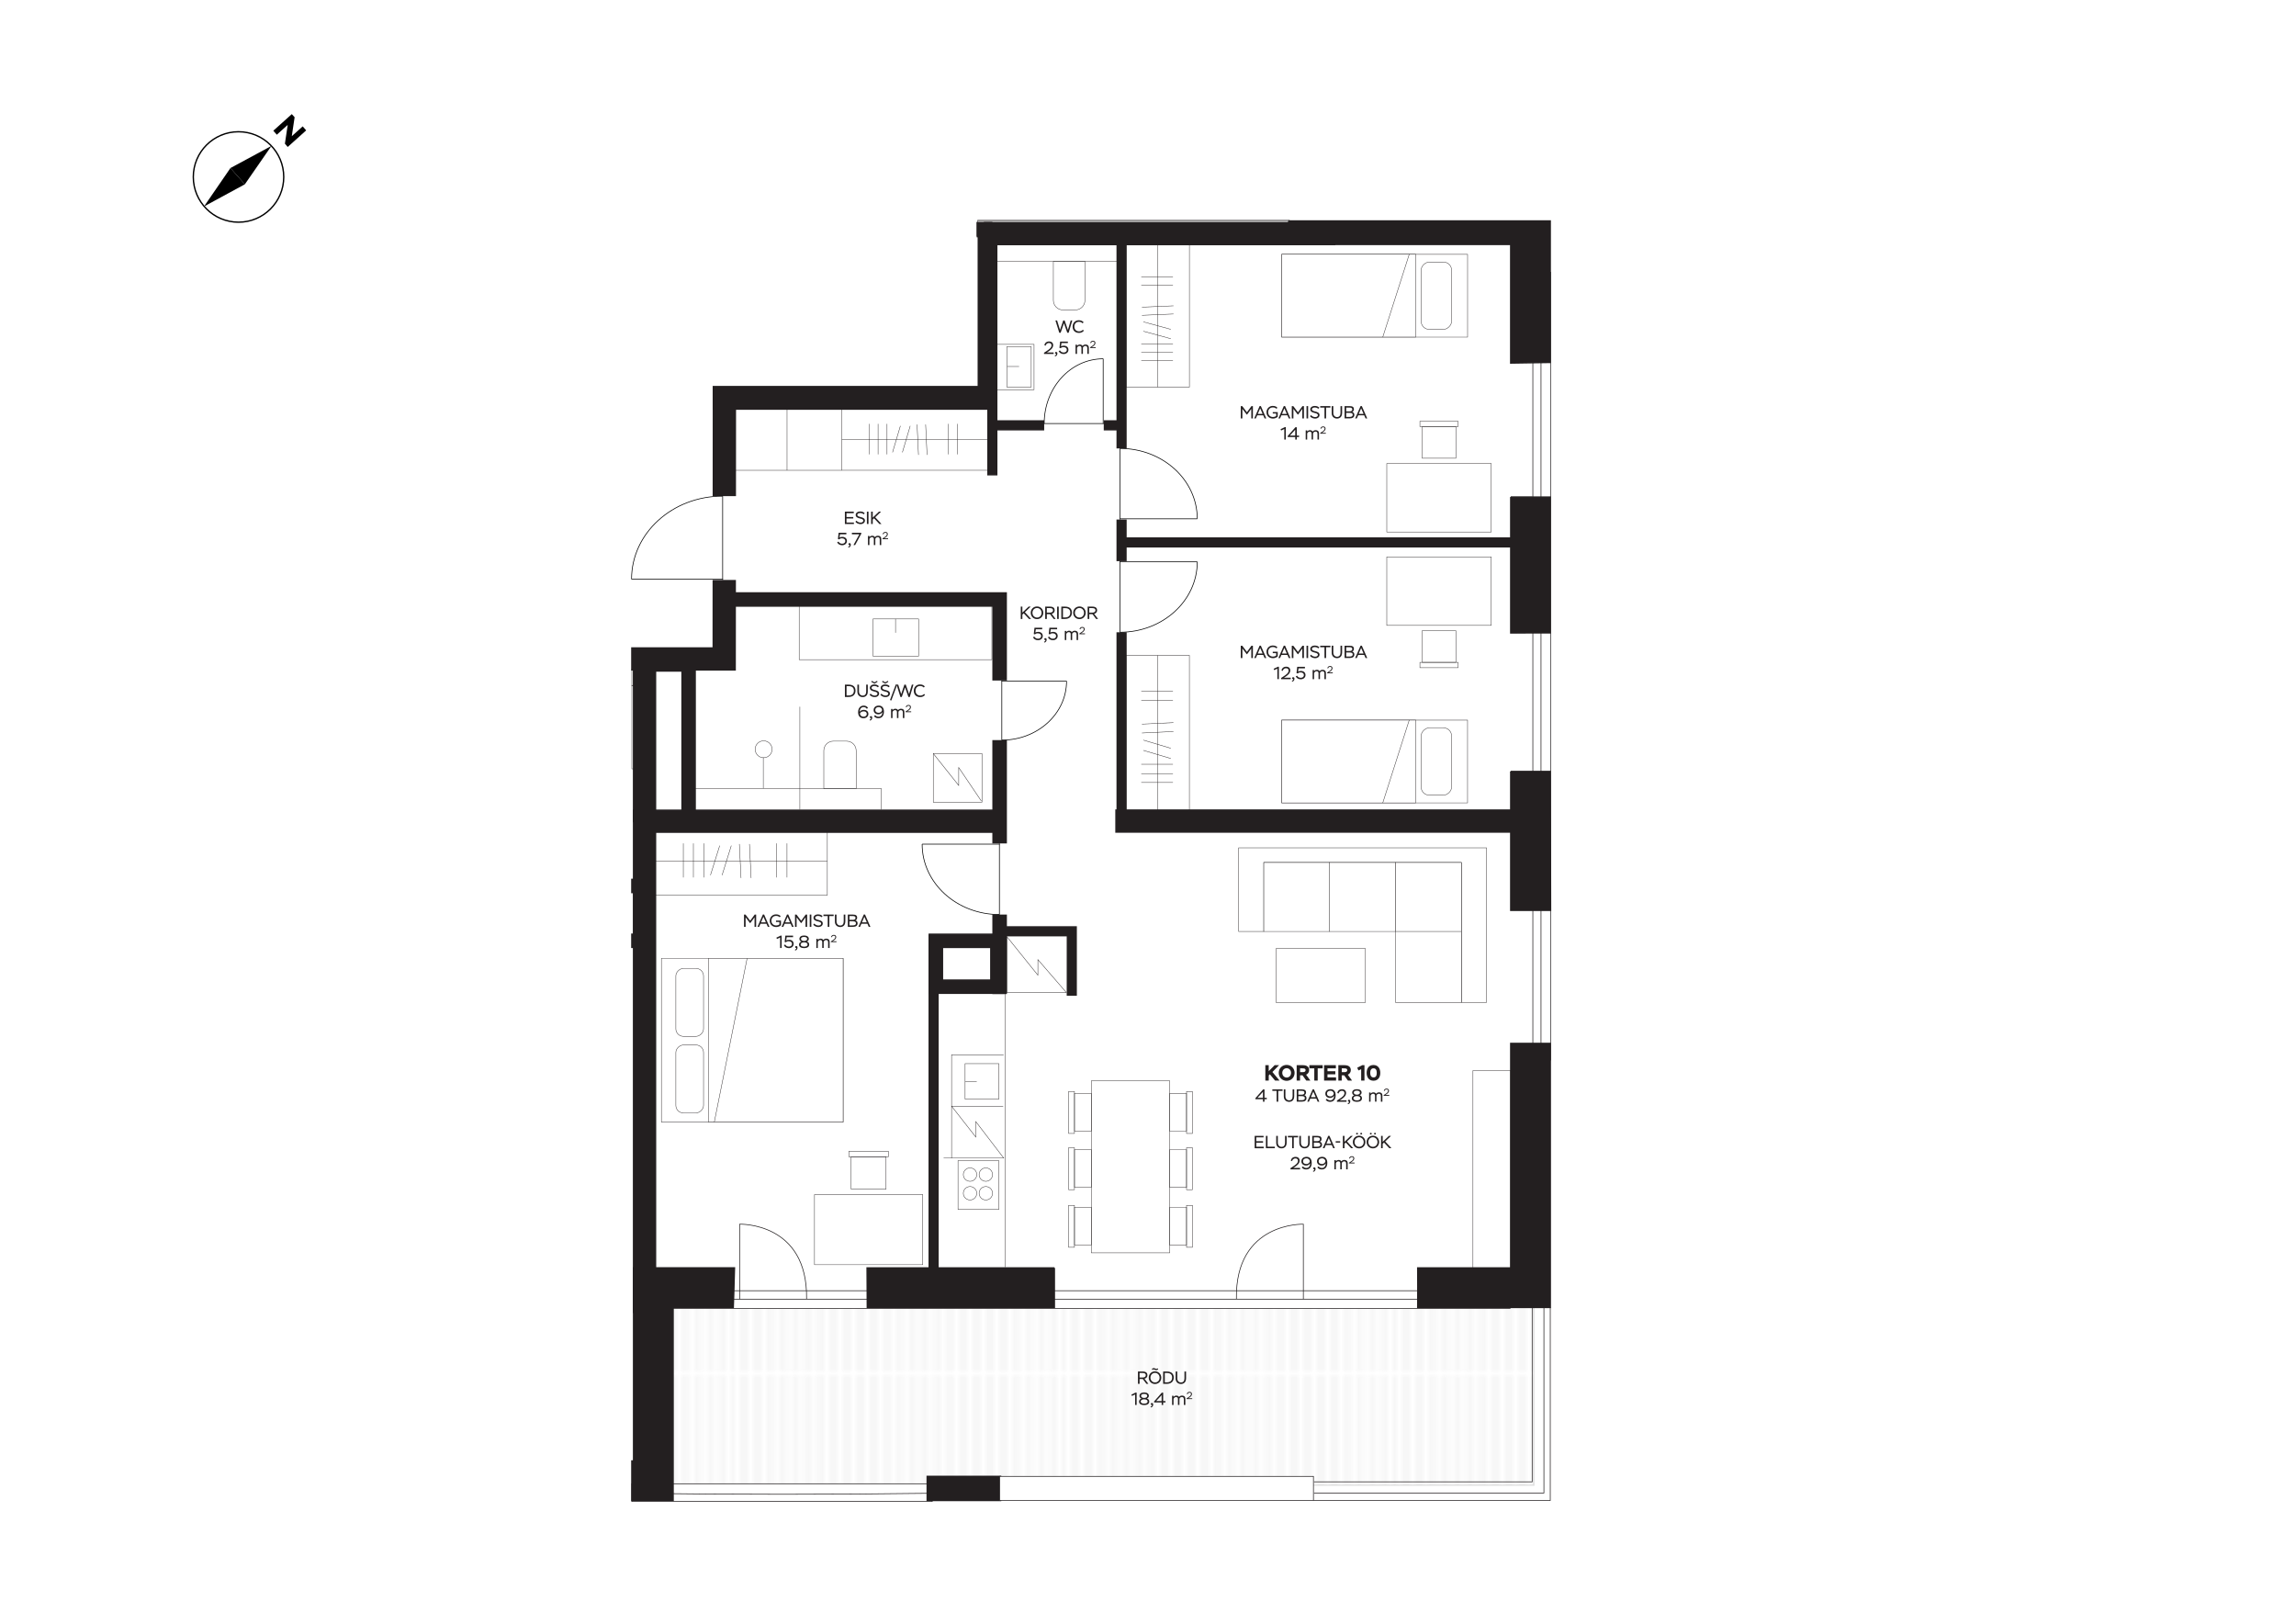 <?xml version="1.0" encoding="UTF-8"?>
<svg xmlns="http://www.w3.org/2000/svg" xmlns:xlink="http://www.w3.org/1999/xlink" viewBox="0 0 841.89 595.28">
  <defs>
    <pattern id="terrass" x="0" y="0" width="73.3" height="73.32" patternTransform="translate(-1188.42 3538.31) scale(1.64)" patternUnits="userSpaceOnUse" viewBox="0 0 73.3 73.32">
      <rect width="73.3" height="73.32" fill="none"></rect>
      <line x1=".76" y1="0" x2=".76" y2="73.32" fill="none" stroke="#404041" stroke-miterlimit="10" stroke-width=".25"></line>
      <line x1="2.28" y1="0" x2="2.28" y2="73.32" fill="none" stroke="#404041" stroke-miterlimit="10" stroke-width=".25"></line>
      <line x1="3.81" y1="0" x2="3.81" y2="73.32" fill="none" stroke="#404041" stroke-miterlimit="10" stroke-width=".25"></line>
      <line x1="5.34" y1="0" x2="5.34" y2="73.32" fill="none" stroke="#404041" stroke-miterlimit="10" stroke-width=".25"></line>
      <line x1="6.87" y1="0" x2="6.87" y2="73.32" fill="none" stroke="#404041" stroke-miterlimit="10" stroke-width=".25"></line>
      <line x1="8.39" y1="0" x2="8.39" y2="73.32" fill="none" stroke="#404041" stroke-miterlimit="10" stroke-width=".25"></line>
      <line x1="9.92" y1="0" x2="9.92" y2="73.32" fill="none" stroke="#404041" stroke-miterlimit="10" stroke-width=".25"></line>
      <line x1="11.45" y1="0" x2="11.45" y2="73.32" fill="none" stroke="#404041" stroke-miterlimit="10" stroke-width=".25"></line>
      <line x1="12.98" y1="0" x2="12.98" y2="73.32" fill="none" stroke="#404041" stroke-miterlimit="10" stroke-width=".25"></line>
      <line x1="14.5" y1="0" x2="14.5" y2="73.32" fill="none" stroke="#404041" stroke-miterlimit="10" stroke-width=".25"></line>
      <line x1="16.03" y1="0" x2="16.03" y2="73.32" fill="none" stroke="#404041" stroke-miterlimit="10" stroke-width=".25"></line>
      <line x1="17.56" y1="0" x2="17.56" y2="73.32" fill="none" stroke="#404041" stroke-miterlimit="10" stroke-width=".25"></line>
      <line x1="19.08" y1="0" x2="19.08" y2="73.32" fill="none" stroke="#404041" stroke-miterlimit="10" stroke-width=".25"></line>
      <line x1="20.61" y1="0" x2="20.61" y2="73.32" fill="none" stroke="#404041" stroke-miterlimit="10" stroke-width=".25"></line>
      <line x1="22.14" y1="0" x2="22.14" y2="73.32" fill="none" stroke="#404041" stroke-miterlimit="10" stroke-width=".25"></line>
      <line x1="23.67" y1="0" x2="23.67" y2="73.32" fill="none" stroke="#404041" stroke-miterlimit="10" stroke-width=".25"></line>
      <line x1="25.19" y1="0" x2="25.19" y2="73.32" fill="none" stroke="#404041" stroke-miterlimit="10" stroke-width=".25"></line>
      <line x1="26.72" y1="0" x2="26.72" y2="73.32" fill="none" stroke="#404041" stroke-miterlimit="10" stroke-width=".25"></line>
      <line x1="28.25" y1="0" x2="28.25" y2="73.32" fill="none" stroke="#404041" stroke-miterlimit="10" stroke-width=".25"></line>
      <line x1="29.78" y1="0" x2="29.78" y2="73.32" fill="none" stroke="#404041" stroke-miterlimit="10" stroke-width=".25"></line>
      <line x1="31.3" y1="0" x2="31.3" y2="73.32" fill="none" stroke="#404041" stroke-miterlimit="10" stroke-width=".25"></line>
      <line x1="32.83" y1="0" x2="32.83" y2="73.32" fill="none" stroke="#404041" stroke-miterlimit="10" stroke-width=".25"></line>
      <line x1="34.36" y1="0" x2="34.36" y2="73.32" fill="none" stroke="#404041" stroke-miterlimit="10" stroke-width=".25"></line>
      <line x1="35.89" y1="0" x2="35.89" y2="73.32" fill="none" stroke="#404041" stroke-miterlimit="10" stroke-width=".25"></line>
      <line x1="37.41" y1="0" x2="37.41" y2="73.32" fill="none" stroke="#404041" stroke-miterlimit="10" stroke-width=".25"></line>
      <line x1="38.94" y1="0" x2="38.94" y2="73.32" fill="none" stroke="#404041" stroke-miterlimit="10" stroke-width=".25"></line>
      <line x1="40.47" y1="0" x2="40.47" y2="73.32" fill="none" stroke="#404041" stroke-miterlimit="10" stroke-width=".25"></line>
      <line x1="42" y1="0" x2="42" y2="73.32" fill="none" stroke="#404041" stroke-miterlimit="10" stroke-width=".25"></line>
      <line x1="43.52" y1="0" x2="43.52" y2="73.32" fill="none" stroke="#404041" stroke-miterlimit="10" stroke-width=".25"></line>
      <line x1="45.05" y1="0" x2="45.05" y2="73.32" fill="none" stroke="#404041" stroke-miterlimit="10" stroke-width=".25"></line>
      <line x1="46.58" y1="0" x2="46.58" y2="73.32" fill="none" stroke="#404041" stroke-miterlimit="10" stroke-width=".25"></line>
      <line x1="48.11" y1="0" x2="48.11" y2="73.32" fill="none" stroke="#404041" stroke-miterlimit="10" stroke-width=".25"></line>
      <line x1="49.63" y1="0" x2="49.63" y2="73.32" fill="none" stroke="#404041" stroke-miterlimit="10" stroke-width=".25"></line>
      <line x1="51.16" y1="0" x2="51.16" y2="73.32" fill="none" stroke="#404041" stroke-miterlimit="10" stroke-width=".25"></line>
      <line x1="52.69" y1="0" x2="52.69" y2="73.32" fill="none" stroke="#404041" stroke-miterlimit="10" stroke-width=".25"></line>
      <line x1="54.22" y1="0" x2="54.22" y2="73.32" fill="none" stroke="#404041" stroke-miterlimit="10" stroke-width=".25"></line>
      <line x1="55.74" y1="0" x2="55.74" y2="73.32" fill="none" stroke="#404041" stroke-miterlimit="10" stroke-width=".25"></line>
      <line x1="57.27" y1="0" x2="57.27" y2="73.32" fill="none" stroke="#404041" stroke-miterlimit="10" stroke-width=".25"></line>
      <line x1="58.8" y1="0" x2="58.8" y2="73.32" fill="none" stroke="#404041" stroke-miterlimit="10" stroke-width=".25"></line>
      <line x1="60.32" y1="0" x2="60.32" y2="73.32" fill="none" stroke="#404041" stroke-miterlimit="10" stroke-width=".25"></line>
      <line x1="61.85" y1="0" x2="61.85" y2="73.32" fill="none" stroke="#404041" stroke-miterlimit="10" stroke-width=".25"></line>
      <line x1="63.38" y1="0" x2="63.38" y2="73.32" fill="none" stroke="#404041" stroke-miterlimit="10" stroke-width=".25"></line>
      <line x1="64.91" y1="0" x2="64.91" y2="73.32" fill="none" stroke="#404041" stroke-miterlimit="10" stroke-width=".25"></line>
      <line x1="66.43" y1="0" x2="66.43" y2="73.32" fill="none" stroke="#404041" stroke-miterlimit="10" stroke-width=".25"></line>
      <line x1="67.96" y1="0" x2="67.96" y2="73.32" fill="none" stroke="#404041" stroke-miterlimit="10" stroke-width=".25"></line>
      <line x1="69.49" y1="0" x2="69.49" y2="73.32" fill="none" stroke="#404041" stroke-miterlimit="10" stroke-width=".25"></line>
      <line x1="71.02" y1="0" x2="71.02" y2="73.32" fill="none" stroke="#404041" stroke-miterlimit="10" stroke-width=".25"></line>
      <line x1="72.54" y1="0" x2="72.54" y2="73.32" fill="none" stroke="#404041" stroke-miterlimit="10" stroke-width=".25"></line>
    </pattern>
  </defs>
  <g id="sisu">
    <circle cx="87.46" cy="64.88" r="16.58" fill="none" stroke="#000" stroke-miterlimit="10" stroke-width=".5"></circle>
    <polygon points="89.78 67.57 84.49 61.61 99.53 53.5 89.78 67.57"></polygon>
    <polygon points="89.78 67.57 84.49 61.61 74.82 75.68 89.78 67.57"></polygon>
    <path d="m104.47,52.66l1.03-6.87-4,3.6-1.28-1.47,6.77-6.08,1.04,1.14-1.04,6.95,4-3.6,1.28,1.47-6.77,6.08-1.04-1.22Z"></path>
  </g>
  <g id="paste">
    <line x1="358.38" y1="80.75" x2="472.89" y2="80.75" fill="none" stroke="#231f20" stroke-miterlimit="10" stroke-width=".15"></line>
    <rect x="358.38" y="81" width="114.51" height="2.2" fill="none" stroke="#231f20" stroke-miterlimit="10" stroke-width=".15"></rect>
    <rect x="398.29" y="104.08" width="52.42" height="23.26" transform="translate(308.79 540.21) rotate(-90)" fill="#fff" stroke="#231f20" stroke-miterlimit="10" stroke-width=".15"></rect>
    <line x1="424.5" y1="141.92" x2="424.5" y2="89.5" fill="none" stroke="#231f20" stroke-miterlimit="10" stroke-width=".15"></line>
    <line x1="418.48" y1="132.23" x2="430.09" y2="132.23" fill="none" stroke="#231f20" stroke-miterlimit="10" stroke-width=".15"></line>
    <line x1="418.48" y1="129.25" x2="430.09" y2="129.25" fill="none" stroke="#231f20" stroke-miterlimit="10" stroke-width=".15"></line>
    <line x1="418.48" y1="126.12" x2="430.09" y2="126.12" fill="none" stroke="#231f20" stroke-miterlimit="10" stroke-width=".15"></line>
    <line x1="418.48" y1="104.6" x2="430.09" y2="104.6" fill="none" stroke="#231f20" stroke-miterlimit="10" stroke-width=".15"></line>
    <line x1="418.48" y1="101.47" x2="430.09" y2="101.47" fill="none" stroke="#231f20" stroke-miterlimit="10" stroke-width=".15"></line>
    <line x1="419.25" y1="121.44" x2="429.31" y2="124.18" fill="none" stroke="#231f20" stroke-miterlimit="10" stroke-width=".15"></line>
    <line x1="419.25" y1="118" x2="429.31" y2="120.74" fill="none" stroke="#231f20" stroke-miterlimit="10" stroke-width=".15"></line>
    <line x1="418.72" y1="115.6" x2="430.28" y2="115.11" fill="none" stroke="#231f20" stroke-miterlimit="10" stroke-width=".15"></line>
    <line x1="418.72" y1="112.61" x2="430.28" y2="112.12" fill="none" stroke="#231f20" stroke-miterlimit="10" stroke-width=".15"></line>
    <rect x="395.92" y="257.21" width="57.16" height="23.26" transform="translate(155.65 693.34) rotate(-90)" fill="#fff" stroke="#231f20" stroke-miterlimit="10" stroke-width=".15"></rect>
    <line x1="424.5" y1="297.43" x2="424.5" y2="240.26" fill="none" stroke="#231f20" stroke-miterlimit="10" stroke-width=".15"></line>
    <line x1="418.48" y1="286.87" x2="430.09" y2="286.87" fill="none" stroke="#231f20" stroke-miterlimit="10" stroke-width=".15"></line>
    <line x1="418.48" y1="283.61" x2="430.09" y2="283.61" fill="none" stroke="#231f20" stroke-miterlimit="10" stroke-width=".15"></line>
    <line x1="418.48" y1="280.19" x2="430.09" y2="280.19" fill="none" stroke="#231f20" stroke-miterlimit="10" stroke-width=".15"></line>
    <line x1="418.48" y1="256.74" x2="430.09" y2="256.74" fill="none" stroke="#231f20" stroke-miterlimit="10" stroke-width=".15"></line>
    <line x1="418.48" y1="253.32" x2="430.09" y2="253.32" fill="none" stroke="#231f20" stroke-miterlimit="10" stroke-width=".15"></line>
    <line x1="419.25" y1="275.1" x2="429.31" y2="278.08" fill="none" stroke="#231f20" stroke-miterlimit="10" stroke-width=".15"></line>
    <line x1="419.25" y1="271.34" x2="429.31" y2="274.33" fill="none" stroke="#231f20" stroke-miterlimit="10" stroke-width=".15"></line>
    <line x1="418.72" y1="268.73" x2="430.28" y2="268.19" fill="none" stroke="#231f20" stroke-miterlimit="10" stroke-width=".15"></line>
    <line x1="418.72" y1="265.46" x2="430.28" y2="264.93" fill="none" stroke="#231f20" stroke-miterlimit="10" stroke-width=".15"></line>
    <rect x="238.6" y="303.14" width="64.77" height="25.05" fill="#fff" stroke="#231f20" stroke-miterlimit="10" stroke-width=".15"></rect>
    <line x1="238.6" y1="315.67" x2="303.36" y2="315.67" fill="none" stroke="#231f20" stroke-miterlimit="10" stroke-width=".15"></line>
    <line x1="250.56" y1="309.19" x2="250.56" y2="321.69" fill="none" stroke="#231f20" stroke-miterlimit="10" stroke-width=".15"></line>
    <line x1="254.25" y1="309.19" x2="254.25" y2="321.69" fill="none" stroke="#231f20" stroke-miterlimit="10" stroke-width=".15"></line>
    <line x1="258.12" y1="309.19" x2="258.12" y2="321.69" fill="none" stroke="#231f20" stroke-miterlimit="10" stroke-width=".15"></line>
    <line x1="284.7" y1="309.19" x2="284.7" y2="321.69" fill="none" stroke="#231f20" stroke-miterlimit="10" stroke-width=".15"></line>
    <line x1="288.57" y1="309.19" x2="288.57" y2="321.69" fill="none" stroke="#231f20" stroke-miterlimit="10" stroke-width=".15"></line>
    <line x1="263.9" y1="310.02" x2="260.51" y2="320.85" fill="none" stroke="#231f20" stroke-miterlimit="10" stroke-width=".15"></line>
    <line x1="268.15" y1="310.02" x2="264.77" y2="320.85" fill="none" stroke="#231f20" stroke-miterlimit="10" stroke-width=".15"></line>
    <line x1="271.11" y1="309.44" x2="271.72" y2="321.89" fill="none" stroke="#231f20" stroke-miterlimit="10" stroke-width=".15"></line>
    <line x1="274.81" y1="309.44" x2="275.42" y2="321.89" fill="none" stroke="#231f20" stroke-miterlimit="10" stroke-width=".15"></line>
    <rect x="308.7" y="149.97" width="54.93" height="22.44" fill="#fff" stroke="#231f20" stroke-miterlimit="10" stroke-width=".15"></rect>
    <line x1="308.7" y1="161.2" x2="363.62" y2="161.2" fill="none" stroke="#231f20" stroke-miterlimit="10" stroke-width=".15"></line>
    <line x1="318.84" y1="155.39" x2="318.84" y2="166.59" fill="none" stroke="#231f20" stroke-miterlimit="10" stroke-width=".15"></line>
    <line x1="321.97" y1="155.39" x2="321.97" y2="166.59" fill="none" stroke="#231f20" stroke-miterlimit="10" stroke-width=".15"></line>
    <line x1="325.25" y1="155.39" x2="325.25" y2="166.59" fill="none" stroke="#231f20" stroke-miterlimit="10" stroke-width=".15"></line>
    <line x1="347.8" y1="155.39" x2="347.8" y2="166.59" fill="none" stroke="#231f20" stroke-miterlimit="10" stroke-width=".15"></line>
    <line x1="351.08" y1="155.39" x2="351.08" y2="166.59" fill="none" stroke="#231f20" stroke-miterlimit="10" stroke-width=".15"></line>
    <line x1="330.15" y1="156.14" x2="327.28" y2="165.84" fill="none" stroke="#231f20" stroke-miterlimit="10" stroke-width=".15"></line>
    <line x1="333.76" y1="156.14" x2="330.89" y2="165.84" fill="none" stroke="#231f20" stroke-miterlimit="10" stroke-width=".15"></line>
    <line x1="336.27" y1="155.62" x2="336.79" y2="166.77" fill="none" stroke="#231f20" stroke-miterlimit="10" stroke-width=".15"></line>
    <line x1="339.41" y1="155.62" x2="339.93" y2="166.77" fill="none" stroke="#231f20" stroke-miterlimit="10" stroke-width=".15"></line>
    <rect x="245.52" y="476.29" width="316.91" height="68.2" fill="url(#terrass)" opacity=".15" stroke="#404041" stroke-miterlimit="10" stroke-width=".5"></rect>
    <rect x="246.82" y="473.2" width="306.89" height="6.49" fill="#fff" stroke="#231f20" stroke-miterlimit="10" stroke-width=".25"></rect>
    <line x1="552.87" y1="476.29" x2="247.1" y2="476.29" fill="#fff" stroke="#231f20" stroke-miterlimit="10" stroke-width=".25"></line>
    <rect x="231.68" y="543.97" width="110.15" height="6.49" fill="#fff" stroke="#231f20" stroke-miterlimit="10" stroke-width=".25"></rect>
    <path d="m340.51,547.47c-36.2.48-70.58.48-107.3,0" fill="#fff" stroke="#231f20" stroke-miterlimit="10" stroke-width=".25"></path>
    <rect x="420.9" y="240.96" width="288.82" height="6.49" transform="translate(809.51 -321.1) rotate(90)" fill="#fff" stroke="#231f20" stroke-miterlimit="10" stroke-width=".25"></rect>
    <line x1="565.05" y1="387.82" x2="565.05" y2="100.06" fill="#fff" stroke="#231f20" stroke-miterlimit="10" stroke-width=".25"></line>
    <path d="m232.32,464.83v70.77h-.64v14.5h15.14v-70.77h22.05c.08-2.34.17-4.22.17-4.69,0-.73.18-5.52.28-9.82h-37Z" fill="#231f20" stroke="#231f20" stroke-miterlimit="10" stroke-width=".5"></path>
    <path d="m553.95,382.54v82.3h-34.1c.04,3.83.03,9.32,0,14.5h48.61s0-96.8,0-96.8h-14.5Z" fill="#231f20" stroke="#231f20" stroke-miterlimit="10" stroke-width=".5"></path>
    <path d="m386.62,464.83h-68.68c.04,3.89.08,9.37.08,14.5h68.59v-14.5Z" fill="#231f20" stroke="#231f20" stroke-miterlimit="10" stroke-width=".5"></path>
    <path d="m472.51,81v8.61h81.43v43.49c4.22-.07,9.64-.17,14.5-.23v-51.87h-95.94Z" fill="#231f20" stroke="#231f20" stroke-miterlimit="10" stroke-width=".5"></path>
    <path d="m553.95,182.2v49.84c4.43-.03,9.84-.04,14.5-.02v-49.78c-4.42.01-9.83,0-14.5-.04Z" fill="#231f20" stroke="#231f20" stroke-miterlimit="10" stroke-width=".5"></path>
    <path d="m553.95,282.83v50.92h14.61l-.11-50.91c-4.78.02-10.2.02-14.5,0Z" fill="#231f20" stroke="#231f20" stroke-miterlimit="10" stroke-width=".5"></path>
    <polygon points="231.68 322.39 231.68 327.23 232.44 327.23 232.44 342.49 231.68 342.49 231.68 347.33 237.27 347.33 237.27 322.39 231.68 322.39" fill="#231f20" stroke="#231f20" stroke-miterlimit="10" stroke-width=".5"></polygon>
    <path d="m368.14,364.15h-27.4v-21.65h27.4v21.65Zm-22.56-4.83h17.73v-11.98h-17.73v11.98Z" fill="#231f20" stroke="#231f20" stroke-miterlimit="10" stroke-width=".5"></path>
    <path d="m358.38,81.93v4.83h.41v57.59h-9.52v-1.5c-1.28.02-2.96.03-4.84.04v6.29h19.19v-67.25h-5.24Z" fill="#231f20" stroke="#231f20" stroke-miterlimit="10" stroke-width=".5"></path>
    <path d="m254.91,304.25h-21.65v-63.09h21.65s0,63.09,0,63.09Zm-16.82-4.83h11.99s0-53.42,0-53.42h-11.99s0,53.42,0,53.42Z" fill="#231f20" stroke="#231f20" stroke-miterlimit="10" stroke-width=".5"></path>
    <path d="m358.38,81.59v4.83h.41v55.31h-92.39c-1.64-.04-3.29.04-4.83,0v8.26h102.06v-68.41h-5.24Z" fill="#231f20" stroke="#231f20" stroke-miterlimit="10" stroke-width=".5"></path>
    <polygon points="261.59 142.86 261.52 237.55 231.68 237.55 231.68 245.61 269.57 245.61 269.65 142.87 261.59 142.86" fill="#231f20" stroke="#231f20" stroke-miterlimit="10" stroke-width=".5"></polygon>
    <rect x="361" y="81.61" width="128.4" height="8.06" fill="#231f20" stroke="#231f20" stroke-miterlimit="10" stroke-width=".5"></rect>
    <polygon points="240.37 481.16 232.31 481.16 232.31 297.04 367.77 297.04 367.77 305.1 240.37 305.1 240.37 481.16" fill="#231f20" stroke="#231f20" stroke-miterlimit="10" stroke-width=".5"></polygon>
    <rect x="409.2" y="296.99" width="147.69" height="8.06" fill="#231f20" stroke="#231f20" stroke-miterlimit="10" stroke-width=".5"></rect>
    <rect x="232.31" y="241.45" width="8.06" height="59.77" fill="#231f20" stroke="#231f20" stroke-miterlimit="10" stroke-width=".5"></rect>
    <polygon points="368.96 364.19 364.12 364.19 364.12 222.2 263.57 222.2 263.57 217.37 368.96 217.37 368.96 364.19" fill="#231f20" stroke="#231f20" stroke-miterlimit="10" stroke-width=".5"></polygon>
    <rect x="362.26" y="85.64" width="3.22" height="88.41" fill="#231f20" stroke="#231f20" stroke-miterlimit="10" stroke-width=".5"></rect>
    <polygon points="412.87 304.71 409.64 304.71 409.64 157.55 364.08 157.55 364.08 154.32 409.64 154.32 409.64 86.25 412.87 86.25 412.87 304.71" fill="#231f20" stroke="#231f20" stroke-miterlimit="10" stroke-width=".5"></polygon>
    <rect x="411.26" y="197.25" width="148.51" height="3.22" fill="#231f20" stroke="#231f20" stroke-miterlimit="10" stroke-width=".5"></rect>
    <rect x="340.72" y="342.86" width="3.22" height="125.74" fill="#231f20" stroke="#231f20" stroke-miterlimit="10" stroke-width=".5"></rect>
    <polygon points="394.61 364.81 391.39 364.81 391.39 343.04 366.95 343.04 366.95 339.81 394.61 339.81 394.61 364.81" fill="#231f20" stroke="#231f20" stroke-miterlimit="10" stroke-width=".5"></polygon>
    <rect x="339.98" y="541.26" width="26.92" height="8.84" fill="#231f20" stroke="#231f20" stroke-miterlimit="10" stroke-width=".5"></rect>
    <rect x="366.54" y="541.26" width="115.07" height="8.84" fill="#fff" stroke="#231f20" stroke-miterlimit="10" stroke-width=".25"></rect>
    <polyline points="481.82 543.26 561.81 543.26 561.81 479.34" fill="none" stroke="#231f20" stroke-miterlimit="10" stroke-width=".25"></polyline>
    <polyline points="568.45 479.34 568.45 550.1 481.61 550.1" fill="none" stroke="#231f20" stroke-miterlimit="10" stroke-width=".25"></polyline>
    <polyline points="481.82 547.36 566.12 547.36 566.12 479.34" fill="none" stroke="#231f20" stroke-miterlimit="10" stroke-width=".25"></polyline>
    <path d="m271.2,476.29v-27.48s25.03-.85,24.55,27.39" fill="none" stroke="#231f20" stroke-miterlimit="10" stroke-width=".25"></path>
    <path d="m477.91,476.29v-27.48s-25.03-.85-24.55,27.39" fill="none" stroke="#231f20" stroke-miterlimit="10" stroke-width=".25"></path>
    <rect x="242.52" y="181.89" width="43.67" height="30.73" transform="translate(528.71 394.51) rotate(180)" fill="#fff"></rect>
    <line x1="264.98" y1="212.62" x2="264.98" y2="181.89" fill="none" stroke="#000" stroke-miterlimit="10" stroke-width=".25"></line>
    <line x1="231.58" y1="212.32" x2="265.09" y2="212.32" fill="none" stroke="#000" stroke-miterlimit="10" stroke-width=".25"></line>
    <path d="m231.58,212.32c0-16.82,14.94-30.43,33.41-30.43" fill="none" stroke="#000" stroke-miterlimit="10" stroke-width=".25"></path>
    <rect x="392.69" y="205.73" width="37.04" height="26.07" fill="#fff"></rect>
    <line x1="410.68" y1="205.73" x2="410.68" y2="231.8" fill="none" stroke="#000" stroke-miterlimit="10" stroke-width=".25"></line>
    <line x1="439.01" y1="205.98" x2="410.6" y2="205.98" fill="none" stroke="#000" stroke-miterlimit="10" stroke-width=".25"></line>
    <path d="m439.01,205.98c0,14.27-12.68,25.81-28.34,25.81" fill="none" stroke="#000" stroke-miterlimit="10" stroke-width=".25"></path>
    <rect x="392.69" y="164.4" width="37.04" height="26.07" fill="#fff"></rect>
    <line x1="410.68" y1="190.46" x2="410.68" y2="164.4" fill="none" stroke="#000" stroke-miterlimit="10" stroke-width=".25"></line>
    <line x1="439.01" y1="190.21" x2="410.6" y2="190.21" fill="none" stroke="#000" stroke-miterlimit="10" stroke-width=".25"></line>
    <path d="m439.01,190.21c0-14.27-12.68-25.81-28.34-25.81" fill="none" stroke="#000" stroke-miterlimit="10" stroke-width=".25"></path>
    <rect x="347.41" y="309.23" width="37.04" height="26.07" transform="translate(731.86 644.52) rotate(-180)" fill="#fff"></rect>
    <line x1="366.46" y1="309.23" x2="366.46" y2="335.29" fill="none" stroke="#000" stroke-miterlimit="10" stroke-width=".25"></line>
    <line x1="338.13" y1="309.48" x2="366.55" y2="309.48" fill="none" stroke="#000" stroke-miterlimit="10" stroke-width=".25"></line>
    <path d="m338.13,309.48c0,14.27,12.68,25.81,28.34,25.81" fill="none" stroke="#000" stroke-miterlimit="10" stroke-width=".25"></path>
    <rect x="378.28" y="143.91" width="31.04" height="21.84" transform="translate(238.97 548.63) rotate(-90)" fill="#fff"></rect>
    <line x1="404.72" y1="155.28" x2="382.88" y2="155.28" fill="none" stroke="#000" stroke-miterlimit="10" stroke-width=".25"></line>
    <line x1="404.51" y1="131.54" x2="404.51" y2="155.35" fill="none" stroke="#000" stroke-miterlimit="10" stroke-width=".25"></line>
    <path d="m404.51,131.54c-11.96,0-21.63,10.62-21.63,23.75" fill="none" stroke="#000" stroke-miterlimit="10" stroke-width=".25"></path>
    <rect x="352.27" y="249.49" width="31.04" height="21.84" fill="#fff"></rect>
    <line x1="367.34" y1="249.49" x2="367.34" y2="271.33" fill="none" stroke="#000" stroke-miterlimit="10" stroke-width=".25"></line>
    <line x1="391.08" y1="249.71" x2="367.27" y2="249.71" fill="none" stroke="#000" stroke-miterlimit="10" stroke-width=".25"></line>
    <path d="m391.08,249.71c0,11.96-10.62,21.63-23.75,21.63" fill="none" stroke="#000" stroke-miterlimit="10" stroke-width=".25"></path>
    <rect x="488.88" y="74.34" width="30.35" height="68.14" transform="translate(612.47 -395.64) rotate(90)" fill="none" stroke="#231f20" stroke-miterlimit="10" stroke-width=".15"></rect>
    <rect x="479.37" y="83.85" width="30.35" height="49.12" transform="translate(602.96 -386.14) rotate(90)" fill="#fff" stroke="#231f20" stroke-miterlimit="10" stroke-width=".15"></rect>
    <line x1="516.73" y1="93.24" x2="507.03" y2="123.59" fill="none" stroke="#231f20" stroke-miterlimit="10" stroke-width=".15"></line>
    <rect x="514.33" y="102.82" width="24.71" height="11.19" rx="3.04" ry="3.04" transform="translate(635.1 -418.27) rotate(90)" fill="none" stroke="#231f20" stroke-miterlimit="10" stroke-width=".15"></rect>
    <rect x="488.88" y="245.11" width="30.35" height="68.14" transform="translate(783.23 -224.88) rotate(90)" fill="none" stroke="#231f20" stroke-miterlimit="10" stroke-width=".15"></rect>
    <rect x="479.37" y="254.61" width="30.35" height="49.12" transform="translate(773.72 -215.37) rotate(90)" fill="#fff" stroke="#231f20" stroke-miterlimit="10" stroke-width=".15"></rect>
    <line x1="516.73" y1="264" x2="507.03" y2="294.35" fill="none" stroke="#231f20" stroke-miterlimit="10" stroke-width=".15"></line>
    <rect x="514.33" y="273.58" width="24.71" height="11.19" rx="3.04" ry="3.04" transform="translate(805.86 -247.51) rotate(90)" fill="none" stroke="#231f20" stroke-miterlimit="10" stroke-width=".15"></rect>
    <rect x="245.83" y="348.05" width="60.02" height="66.63" transform="translate(-105.53 657.2) rotate(-90)" fill="none" stroke="#231f20" stroke-miterlimit="10" stroke-width=".15"></rect>
    <rect x="254.45" y="356.67" width="60.02" height="49.39" transform="translate(-96.91 665.82) rotate(-90)" fill="#fff" stroke="#231f20" stroke-miterlimit="10" stroke-width=".15"></rect>
    <line x1="261.92" y1="411.37" x2="273.95" y2="351.35" fill="none" stroke="#231f20" stroke-miterlimit="10" stroke-width=".15"></line>
    <rect x="240.45" y="390.5" width="24.89" height="10.15" rx="2.74" ry="2.74" transform="translate(-142.68 648.46) rotate(-90)" fill="none" stroke="#231f20" stroke-miterlimit="10" stroke-width=".15"></rect>
    <rect x="240.45" y="362.42" width="24.89" height="10.15" rx="2.74" ry="2.74" transform="translate(-114.6 620.39) rotate(-90)" fill="none" stroke="#231f20" stroke-miterlimit="10" stroke-width=".15"></rect>
    <polygon points="545.08 310.83 545.08 311.02 545.08 316.2 545.08 367.49 535.85 367.49 535.85 316.2 463.4 316.2 463.4 341.49 454.18 341.49 454.18 316.2 454.18 311.02 454.18 310.83 545.08 310.83" fill="#fff" stroke="#231f20" stroke-miterlimit="10" stroke-width=".15"></polygon>
    <rect x="511.7" y="316.2" width="24.15" height="51.29" transform="translate(1047.55 683.7) rotate(-180)" fill="#fff" stroke="#231f20" stroke-miterlimit="10" stroke-width=".15"></rect>
    <rect x="487.55" y="316.2" width="24.15" height="25.28" transform="translate(999.25 657.69) rotate(-180)" fill="#fff" stroke="#231f20" stroke-miterlimit="10" stroke-width=".15"></rect>
    <rect x="463.4" y="316.2" width="24.15" height="25.28" transform="translate(950.95 657.69) rotate(-180)" fill="#fff" stroke="#231f20" stroke-miterlimit="10" stroke-width=".15"></rect>
    <line x1="511.7" y1="341.49" x2="535.82" y2="341.49" fill="#fff" stroke="#231f20" stroke-miterlimit="10" stroke-width=".15"></line>
    <rect x="467.87" y="347.78" width="32.82" height="19.71" fill="#fff" stroke="#231f20" stroke-miterlimit="10" stroke-width=".15"></rect>
    <line x1="308.7" y1="172.42" x2="269.11" y2="172.42" fill="none" stroke="#231f20" stroke-miterlimit="10" stroke-width=".15"></line>
    <line x1="288.59" y1="172.42" x2="288.59" y2="149.64" fill="none" stroke="#231f20" stroke-miterlimit="10" stroke-width=".15"></line>
    <rect x="231.68" y="245.22" width=".63" height="6.15" fill="none" stroke="#231f20" stroke-miterlimit="10" stroke-width=".15"></rect>
    <rect x="231.68" y="251.27" width=".77" height="30.61" fill="none" stroke="#231f20" stroke-miterlimit="10" stroke-width=".15"></rect>
    <line x1="365.48" y1="95.89" x2="409.64" y2="95.89" fill="none" stroke="#231f20" stroke-miterlimit="10" stroke-width=".15"></line>
    <path d="m386.23,95.79h11.59v14.31c0,1.95-1.58,3.53-3.53,3.53h-4.52c-1.95,0-3.53-1.58-3.53-3.53v-14.31h0Z" fill="none" stroke="#231f20" stroke-miterlimit="10" stroke-width=".15"></path>
    <rect x="365.31" y="126.25" width="13.85" height="16.61" fill="none" stroke="#231f20" stroke-miterlimit="10" stroke-width=".15"></rect>
    <rect x="369.21" y="127.07" width="8.92" height="14.84" fill="none" stroke="#231f20" stroke-miterlimit="10" stroke-width=".15"></rect>
    <line x1="369.31" y1="134.36" x2="373.67" y2="134.36" fill="none" stroke="#231f20" stroke-miterlimit="10" stroke-width=".15"></line>
    <path d="m460.07,416.43h3.25v.55h-2.67v1.41h2.48v.54h-2.48v1.48h2.72v.55h-3.31v-4.52Z" fill="#231f20"></path>
    <path d="m464.18,416.43h.59v3.97h2.68v.55h-3.27v-4.52Z" fill="#231f20"></path>
    <path d="m471.77,419.04c0,1.39-.93,1.96-1.85,1.96-1.05,0-1.96-.67-1.96-2v-2.57h.59v2.49c0,.99.61,1.53,1.38,1.53.84,0,1.26-.59,1.26-1.5v-2.52h.59v2.61Z" fill="#231f20"></path>
    <path d="m472.24,416.43h3.73v.55h-1.58v3.97h-.59v-3.97h-1.57v-.55Z" fill="#231f20"></path>
    <path d="m480.24,419.04c0,1.39-.93,1.96-1.85,1.96-1.05,0-1.96-.67-1.96-2v-2.57h.59v2.49c0,.99.61,1.53,1.38,1.53.84,0,1.26-.59,1.26-1.5v-2.52h.59v2.61Z" fill="#231f20"></path>
    <path d="m481.17,416.43h1.83c1.23,0,1.59.47,1.59,1.12,0,.5-.24.86-.64,1.03.49.1.8.48.8,1.07,0,.92-.71,1.29-1.79,1.29h-1.79v-4.52Zm.59.55v1.39h1.28c.57,0,.95-.26.95-.7,0-.46-.26-.7-1.04-.7h-1.19Zm0,1.93v1.49h1.2c.82,0,1.19-.24,1.19-.77,0-.48-.34-.72-1.12-.72h-1.26Z" fill="#231f20"></path>
    <path d="m487.02,416.42h.46l1.98,4.53h-.61l-.5-1.14h-2.21l-.5,1.14h-.6l1.98-4.53Zm-.67,2.87h1.78l-.89-2.05-.88,2.05Z" fill="#231f20"></path>
    <path d="m489.77,418.39h1.65v.5h-1.65v-.5Z" fill="#231f20"></path>
    <path d="m492.4,416.43h.59v2.18l2.28-2.18h.77l-2.13,2.05,2.28,2.47h-.77l-1.95-2.08-.48.46v1.62h-.59v-4.52Z" fill="#231f20"></path>
    <path d="m498.36,416.37c1.27,0,2.29.97,2.29,2.32s-1.02,2.32-2.29,2.32-2.3-.97-2.3-2.32,1.01-2.32,2.3-2.32Zm0,4.07c.95,0,1.68-.73,1.68-1.75s-.77-1.76-1.68-1.76-1.68.72-1.68,1.76.77,1.75,1.68,1.75Zm-.75-5.14c.16,0,.33.13.33.32s-.17.31-.33.31c-.21,0-.36-.12-.36-.31s.16-.32.36-.32Zm1.52,0c.17,0,.33.12.33.32s-.16.31-.33.31c-.19,0-.35-.12-.35-.31s.16-.32.35-.32Z" fill="#231f20"></path>
    <path d="m503.41,416.37c1.27,0,2.29.97,2.29,2.32s-1.02,2.32-2.29,2.32-2.3-.97-2.3-2.32,1.01-2.32,2.3-2.32Zm0,4.07c.95,0,1.68-.73,1.68-1.75s-.77-1.76-1.68-1.76-1.68.72-1.68,1.76.77,1.75,1.68,1.75Zm-.75-5.14c.16,0,.33.13.33.32s-.17.31-.33.31c-.21,0-.36-.12-.36-.31s.16-.32.36-.32Zm1.52,0c.17,0,.33.12.33.32s-.16.31-.33.31c-.19,0-.35-.12-.35-.31s.16-.32.35-.32Z" fill="#231f20"></path>
    <path d="m506.41,416.43h.59v2.18l2.28-2.18h.77l-2.13,2.05,2.28,2.47h-.77l-1.95-2.08-.48.46v1.62h-.59v-4.52Z" fill="#231f20"></path>
    <path d="m473.31,425.5c.16-.75.72-1.37,1.73-1.37.95,0,1.5.55,1.5,1.36,0,1.12-1.06,1.88-1.83,2.37l-.5.31h2.5v.54h-3.52v-.44l.98-.65c.83-.55,1.77-1.16,1.77-2.07,0-.63-.43-.85-.94-.85-.77,0-1.12.54-1.22.98l-.47-.17Z" fill="#231f20"></path>
    <path d="m478.95,428.75c-.78,0-1.35-.34-1.63-.8l.46-.32c.26.36.74.57,1.24.57.83,0,1.43-.75,1.36-1.74-.2.45-.71.85-1.46.85-1,0-1.73-.62-1.73-1.55,0-1.01.77-1.65,1.91-1.65s1.87.79,1.87,2.23c0,1.57-.82,2.4-2.02,2.4Zm.09-4.08c-.77,0-1.25.39-1.25,1.07s.5,1.01,1.24,1.01,1.18-.54,1.27-1.01c-.08-.54-.46-1.07-1.25-1.07Z" fill="#231f20"></path>
    <path d="m481.53,428.35c0-.22.14-.37.39-.37.28,0,.47.19.47.55,0,.7-.42.99-.83,1.08l-.14-.3c.25-.06.58-.33.52-.63-.23.03-.42-.1-.42-.34Z" fill="#231f20"></path>
    <path d="m484.67,428.75c-.78,0-1.35-.34-1.63-.8l.46-.32c.26.36.74.57,1.24.57.83,0,1.43-.75,1.36-1.74-.2.45-.71.85-1.46.85-1,0-1.73-.62-1.73-1.55,0-1.01.77-1.65,1.91-1.65s1.87.79,1.87,2.23c0,1.57-.82,2.4-2.02,2.4Zm.09-4.08c-.77,0-1.25.39-1.25,1.07s.5,1.01,1.24,1.01,1.18-.54,1.27-1.01c-.08-.54-.46-1.07-1.25-1.07Z" fill="#231f20"></path>
    <path d="m494.15,428.69h-.54v-2.06c0-.49-.18-.86-.7-.86-.45,0-.76.26-.92.61v2.3h-.54v-2.23c0-.4-.26-.68-.7-.68-.48,0-.8.39-.92.68v2.24h-.54v-3.36h.54v.45c.19-.3.58-.52,1.03-.52s.81.19.99.52c.26-.34.64-.52,1.1-.52.7,0,1.21.34,1.21,1.2v2.23Z" fill="#231f20"></path>
    <path d="m494.69,424.68c.09-.44.42-.8,1.01-.8.55,0,.88.32.88.79,0,.66-.62,1.1-1.07,1.38l-.29.18h1.46v.31h-2.05v-.26l.57-.38c.49-.32,1.04-.67,1.04-1.21,0-.37-.25-.5-.55-.5-.45,0-.65.31-.71.57l-.28-.1Z" fill="#231f20"></path>
    <path d="m417.26,507.34v-4.52h1.73c1.38,0,1.75.65,1.75,1.36,0,.65-.45,1.14-1.1,1.28l1.45,1.88h-.72l-1.34-1.77h-1.17v1.77h-.59Zm.59-3.97v1.65h1.16c.68,0,1.13-.33,1.13-.85,0-.47-.29-.81-1.17-.81h-1.12Z" fill="#231f20"></path>
    <path d="m423.52,502.76c1.27,0,2.29.97,2.29,2.32s-1.02,2.32-2.29,2.32-2.3-.97-2.3-2.32,1.01-2.32,2.3-2.32Zm0,4.07c.95,0,1.68-.73,1.68-1.75s-.77-1.76-1.68-1.76-1.68.72-1.68,1.76.77,1.75,1.68,1.75Zm-1.17-4.94c.19-.2.49-.32.69-.32.39,0,.65.28.99.28.15,0,.32-.04.48-.21l.17.33c-.18.25-.48.36-.71.36-.36,0-.65-.27-1.01-.27-.14,0-.28.05-.43.17l-.18-.34Z" fill="#231f20"></path>
    <path d="m426.51,502.82h1.39c1.83,0,2.49,1.02,2.49,2.2,0,1.29-.79,2.32-2.56,2.32h-1.33v-4.52Zm.59.55v3.42h.78c1.35,0,1.91-.75,1.91-1.77,0-.94-.5-1.65-1.9-1.65h-.79Z" fill="#231f20"></path>
    <path d="m434.89,505.43c0,1.39-.93,1.96-1.85,1.96-1.05,0-1.96-.67-1.96-2v-2.57h.59v2.49c0,.99.61,1.53,1.38,1.53.84,0,1.26-.59,1.26-1.5v-2.52h.59v2.61Z" fill="#231f20"></path>
    <path d="m416.41,510.54h.37v4.54h-.56v-3.85l-1.16.54-.21-.48,1.55-.74Z" fill="#231f20"></path>
    <path d="m417.67,513.86c0-.54.35-.94.89-1.12-.52-.17-.74-.59-.74-1.01,0-.74.62-1.23,1.72-1.23s1.72.49,1.72,1.23c0,.46-.27.77-.72.98.61.19.86.58.86,1.12,0,.83-.72,1.3-1.86,1.3s-1.87-.48-1.87-1.28Zm1.8-.85c-.7,0-1.21.34-1.21.79,0,.48.44.8,1.27.8s1.28-.3,1.28-.79-.48-.79-1.18-.79h-.16Zm.17-.51c.56,0,1.02-.3,1.02-.74,0-.47-.39-.73-1.14-.73s-1.12.26-1.12.73c0,.42.43.74,1.03.74h.2Z" fill="#231f20"></path>
    <path d="m421.98,514.74c0-.22.14-.37.39-.37.28,0,.47.19.47.55,0,.7-.42.99-.83,1.08l-.14-.3c.25-.06.58-.33.52-.63-.23.03-.42-.1-.42-.34Z" fill="#231f20"></path>
    <path d="m425.94,514.16h-2.76v-.37l2.83-3.22h.5v3.07h.84v.52h-.84v.92h-.56v-.92Zm0-.52v-2.17l-1.99,2.17h1.99Z" fill="#231f20"></path>
    <path d="m434.63,515.08h-.54v-2.06c0-.49-.18-.86-.7-.86-.45,0-.76.26-.92.61v2.3h-.54v-2.23c0-.4-.26-.68-.7-.68-.48,0-.8.39-.92.68v2.24h-.54v-3.36h.54v.45c.19-.3.58-.52,1.03-.52s.81.19.99.52c.26-.34.64-.52,1.1-.52.7,0,1.21.34,1.21,1.2v2.23Z" fill="#231f20"></path>
    <path d="m435.17,511.07c.09-.44.42-.8,1.01-.8.55,0,.88.32.88.79,0,.66-.62,1.1-1.07,1.38l-.29.18h1.46v.31h-2.05v-.26l.57-.38c.49-.32,1.04-.67,1.04-1.21,0-.37-.25-.5-.55-.5-.45,0-.65.31-.71.57l-.28-.1Z" fill="#231f20"></path>
    <path d="m454.96,148.88h.54l1.72,2.27,1.66-2.27h.53v4.52h-.59v-3.5l-1.54,2.08h-.14l-1.59-2.08v3.5h-.59v-4.52Z" fill="#231f20"></path>
    <path d="m461.87,148.87h.46l1.98,4.53h-.61l-.5-1.14h-2.21l-.5,1.14h-.6l1.98-4.53Zm-.67,2.87h1.77l-.89-2.05-.88,2.05Z" fill="#231f20"></path>
    <path d="m466.71,151.09h1.81v1.68c-.4.43-1.1.68-1.74.68-1.37,0-2.38-.91-2.38-2.32,0-1.3.99-2.32,2.3-2.32.76,0,1.36.25,1.7.68l-.37.38c-.27-.3-.7-.5-1.3-.5-1.03,0-1.73.71-1.73,1.76s.74,1.75,1.77,1.75c.4,0,.84-.12,1.17-.39v-.88h-1.25v-.54Z" fill="#231f20"></path>
    <path d="m470.74,148.87h.46l1.98,4.53h-.61l-.5-1.14h-2.21l-.5,1.14h-.6l1.98-4.53Zm-.67,2.87h1.77l-.89-2.05-.88,2.05Z" fill="#231f20"></path>
    <path d="m473.67,148.88h.54l1.72,2.27,1.66-2.27h.53v4.52h-.59v-3.5l-1.54,2.08h-.14l-1.59-2.08v3.5h-.59v-4.52Z" fill="#231f20"></path>
    <path d="m479.07,148.88h.59v4.52h-.59v-4.52Z" fill="#231f20"></path>
    <path d="m480.44,150.07c0-.67.65-1.24,1.67-1.24.7,0,1.3.22,1.65.66l-.38.38c-.27-.27-.69-.48-1.28-.48-.43,0-1.05.17-1.05.67,0,1.1,2.79.49,2.79,2.1,0,.78-.7,1.3-1.64,1.3-.8,0-1.54-.41-1.85-.87l.38-.41c.29.38.83.73,1.53.73.52,0,.98-.26.98-.7,0-1.12-2.79-.46-2.79-2.14Z" fill="#231f20"></path>
    <path d="m484.1,148.88h3.73v.55h-1.58v3.97h-.59v-3.97h-1.57v-.55Z" fill="#231f20"></path>
    <path d="m492.11,151.49c0,1.39-.93,1.96-1.85,1.96-1.05,0-1.96-.67-1.96-2v-2.57h.59v2.49c0,.99.61,1.53,1.38,1.53.84,0,1.26-.59,1.26-1.5v-2.52h.59v2.61Z" fill="#231f20"></path>
    <path d="m493.03,148.88h1.83c1.23,0,1.59.47,1.59,1.12,0,.5-.24.86-.64,1.03.49.1.8.48.8,1.07,0,.92-.71,1.29-1.79,1.29h-1.79v-4.52Zm.59.55v1.39h1.28c.57,0,.95-.26.95-.7,0-.46-.26-.7-1.04-.7h-1.19Zm0,1.93v1.49h1.2c.82,0,1.19-.24,1.19-.77,0-.48-.34-.72-1.12-.72h-1.26Z" fill="#231f20"></path>
    <path d="m498.89,148.87h.46l1.98,4.53h-.61l-.5-1.14h-2.21l-.5,1.14h-.6l1.98-4.53Zm-.67,2.87h1.77l-.89-2.05-.88,2.05Z" fill="#231f20"></path>
    <path d="m471.11,156.6h.37v4.54h-.56v-3.85l-1.16.54-.21-.48,1.55-.74Z" fill="#231f20"></path>
    <path d="m474.93,160.22h-2.76v-.37l2.83-3.22h.5v3.07h.84v.52h-.84v.92h-.56v-.92Zm0-.52v-2.17l-1.99,2.17h1.99Z" fill="#231f20"></path>
    <path d="m483.63,161.14h-.54v-2.06c0-.49-.18-.86-.7-.86-.45,0-.76.26-.92.61v2.3h-.54v-2.23c0-.4-.26-.68-.7-.68-.48,0-.8.39-.92.68v2.24h-.54v-3.36h.54v.45c.19-.3.58-.52,1.03-.52s.81.19.99.52c.26-.34.64-.52,1.1-.52.7,0,1.21.34,1.21,1.2v2.23Z" fill="#231f20"></path>
    <path d="m484.16,157.13c.09-.44.42-.8,1.01-.8.55,0,.88.32.88.79,0,.66-.62,1.1-1.07,1.38l-.29.18h1.46v.31h-2.05v-.26l.57-.38c.49-.32,1.04-.67,1.04-1.21,0-.37-.25-.5-.55-.5-.45,0-.65.31-.71.57l-.28-.1Z" fill="#231f20"></path>
    <path d="m454.96,236.73h.54l1.72,2.27,1.66-2.27h.53v4.52h-.59v-3.5l-1.54,2.08h-.14l-1.59-2.08v3.5h-.59v-4.52Z" fill="#231f20"></path>
    <path d="m461.87,236.71h.46l1.98,4.53h-.61l-.5-1.14h-2.21l-.5,1.14h-.6l1.98-4.53Zm-.67,2.87h1.77l-.89-2.05-.88,2.05Z" fill="#231f20"></path>
    <path d="m466.71,238.93h1.81v1.68c-.4.43-1.1.68-1.74.68-1.37,0-2.38-.91-2.38-2.32,0-1.3.99-2.32,2.3-2.32.76,0,1.36.25,1.7.68l-.37.38c-.27-.3-.7-.5-1.3-.5-1.03,0-1.73.71-1.73,1.76s.74,1.75,1.77,1.75c.4,0,.84-.12,1.17-.39v-.88h-1.25v-.54Z" fill="#231f20"></path>
    <path d="m470.74,236.71h.46l1.98,4.53h-.61l-.5-1.14h-2.21l-.5,1.14h-.6l1.98-4.53Zm-.67,2.87h1.77l-.89-2.05-.88,2.05Z" fill="#231f20"></path>
    <path d="m473.67,236.73h.54l1.72,2.27,1.66-2.27h.53v4.52h-.59v-3.5l-1.54,2.08h-.14l-1.59-2.08v3.5h-.59v-4.52Z" fill="#231f20"></path>
    <path d="m479.07,236.73h.59v4.52h-.59v-4.52Z" fill="#231f20"></path>
    <path d="m480.44,237.91c0-.67.65-1.24,1.67-1.24.7,0,1.3.22,1.65.66l-.38.38c-.27-.27-.69-.48-1.28-.48-.43,0-1.05.17-1.05.67,0,1.1,2.79.49,2.79,2.1,0,.78-.7,1.3-1.64,1.3-.8,0-1.54-.41-1.85-.87l.38-.41c.29.38.83.73,1.53.73.52,0,.98-.26.98-.7,0-1.12-2.79-.46-2.79-2.14Z" fill="#231f20"></path>
    <path d="m484.1,236.73h3.73v.55h-1.58v3.97h-.59v-3.97h-1.57v-.55Z" fill="#231f20"></path>
    <path d="m492.11,239.33c0,1.39-.93,1.96-1.85,1.96-1.05,0-1.96-.67-1.96-2v-2.57h.59v2.49c0,.99.61,1.53,1.38,1.53.84,0,1.26-.59,1.26-1.5v-2.52h.59v2.61Z" fill="#231f20"></path>
    <path d="m493.03,236.73h1.83c1.23,0,1.59.47,1.59,1.12,0,.5-.24.86-.64,1.03.49.1.8.48.8,1.07,0,.92-.71,1.29-1.79,1.29h-1.79v-4.52Zm.59.55v1.39h1.28c.57,0,.95-.26.95-.7,0-.46-.26-.7-1.04-.7h-1.19Zm0,1.93v1.49h1.2c.82,0,1.19-.24,1.19-.77,0-.48-.34-.72-1.12-.72h-1.26Z" fill="#231f20"></path>
    <path d="m498.89,236.71h.46l1.98,4.53h-.61l-.5-1.14h-2.21l-.5,1.14h-.6l1.98-4.53Zm-.67,2.87h1.77l-.89-2.05-.88,2.05Z" fill="#231f20"></path>
    <path d="m468.57,244.44h.37v4.54h-.56v-3.85l-1.16.54-.21-.48,1.55-.74Z" fill="#231f20"></path>
    <path d="m469.88,245.79c.16-.75.72-1.37,1.73-1.37.95,0,1.5.55,1.5,1.36,0,1.12-1.06,1.88-1.83,2.37l-.5.31h2.5v.54h-3.52v-.44l.98-.65c.83-.55,1.77-1.16,1.77-2.07,0-.63-.43-.85-.94-.85-.77,0-1.12.54-1.22.98l-.47-.17Z" fill="#231f20"></path>
    <path d="m473.79,248.64c0-.22.14-.37.39-.37.28,0,.47.19.47.55,0,.7-.42.99-.83,1.08l-.14-.3c.25-.06.58-.33.52-.63-.23.03-.42-.1-.42-.34Z" fill="#231f20"></path>
    <path d="m475.65,244.47h2.84v.55h-2.34l-.17,1.21c.19-.14.55-.25,1.03-.25,1.08,0,1.69.65,1.69,1.51,0,.9-.75,1.55-1.75,1.55-.83,0-1.54-.39-1.84-1.1l.52-.22c.17.39.63.77,1.32.77.77,0,1.16-.46,1.16-.99,0-.61-.48-.99-1.25-.99-.45,0-.74.12-1,.39l-.46-.12.26-2.32Z" fill="#231f20"></path>
    <path d="m486.17,248.99h-.54v-2.06c0-.49-.18-.86-.7-.86-.45,0-.76.26-.92.61v2.3h-.54v-2.23c0-.4-.26-.68-.7-.68-.48,0-.8.39-.92.68v2.24h-.54v-3.36h.54v.45c.19-.3.58-.52,1.03-.52s.81.19.99.52c.26-.34.64-.52,1.1-.52.7,0,1.21.34,1.21,1.2v2.23Z" fill="#231f20"></path>
    <path d="m486.7,244.97c.09-.44.42-.8,1.01-.8.55,0,.88.32.88.79,0,.66-.62,1.1-1.07,1.38l-.29.18h1.46v.31h-2.05v-.26l.57-.38c.49-.32,1.04-.67,1.04-1.21,0-.37-.25-.5-.55-.5-.45,0-.65.31-.71.57l-.28-.1Z" fill="#231f20"></path>
    <path d="m272.81,335.29h.54l1.72,2.27,1.66-2.27h.53v4.52h-.59v-3.5l-1.54,2.08h-.14l-1.59-2.08v3.5h-.59v-4.52Z" fill="#231f20"></path>
    <path d="m279.72,335.28h.46l1.98,4.53h-.61l-.5-1.14h-2.21l-.5,1.14h-.6l1.98-4.53Zm-.67,2.87h1.77l-.89-2.05-.88,2.05Z" fill="#231f20"></path>
    <path d="m284.56,337.5h1.81v1.68c-.4.43-1.1.68-1.74.68-1.37,0-2.38-.91-2.38-2.32,0-1.3.99-2.32,2.3-2.32.76,0,1.36.25,1.7.68l-.37.38c-.27-.3-.7-.5-1.3-.5-1.03,0-1.73.71-1.73,1.76s.74,1.75,1.77,1.75c.4,0,.84-.12,1.17-.39v-.88h-1.25v-.54Z" fill="#231f20"></path>
    <path d="m288.58,335.28h.46l1.98,4.53h-.61l-.5-1.14h-2.21l-.5,1.14h-.6l1.98-4.53Zm-.67,2.87h1.77l-.89-2.05-.88,2.05Z" fill="#231f20"></path>
    <path d="m291.51,335.29h.54l1.72,2.27,1.66-2.27h.53v4.52h-.59v-3.5l-1.54,2.08h-.14l-1.59-2.08v3.5h-.59v-4.52Z" fill="#231f20"></path>
    <path d="m296.91,335.29h.59v4.52h-.59v-4.52Z" fill="#231f20"></path>
    <path d="m298.29,336.47c0-.67.65-1.24,1.67-1.24.7,0,1.3.22,1.65.66l-.38.38c-.27-.27-.69-.48-1.28-.48-.43,0-1.05.17-1.05.67,0,1.1,2.79.49,2.79,2.1,0,.78-.7,1.3-1.64,1.3-.8,0-1.54-.41-1.85-.87l.38-.41c.29.38.83.73,1.53.73.52,0,.98-.26.98-.7,0-1.12-2.79-.46-2.79-2.14Z" fill="#231f20"></path>
    <path d="m301.95,335.29h3.73v.55h-1.58v3.97h-.59v-3.97h-1.57v-.55Z" fill="#231f20"></path>
    <path d="m309.95,337.9c0,1.39-.93,1.96-1.85,1.96-1.05,0-1.96-.67-1.96-2v-2.57h.59v2.49c0,.99.61,1.53,1.38,1.53.84,0,1.26-.59,1.26-1.5v-2.52h.59v2.61Z" fill="#231f20"></path>
    <path d="m310.88,335.29h1.83c1.23,0,1.59.47,1.59,1.12,0,.5-.24.86-.64,1.03.49.1.8.48.8,1.07,0,.92-.71,1.29-1.79,1.29h-1.79v-4.52Zm.59.55v1.39h1.28c.57,0,.95-.26.95-.7,0-.46-.26-.7-1.04-.7h-1.19Zm0,1.93v1.49h1.2c.82,0,1.19-.24,1.19-.77,0-.48-.34-.72-1.12-.72h-1.26Z" fill="#231f20"></path>
    <path d="m316.73,335.28h.46l1.98,4.53h-.61l-.5-1.14h-2.21l-.5,1.14h-.6l1.98-4.53Zm-.67,2.87h1.77l-.89-2.05-.88,2.05Z" fill="#231f20"></path>
    <path d="m286.24,343.01h.37v4.54h-.56v-3.85l-1.16.54-.21-.48,1.55-.74Z" fill="#231f20"></path>
    <path d="m287.96,343.03h2.84v.55h-2.34l-.17,1.21c.19-.14.55-.25,1.03-.25,1.08,0,1.69.65,1.69,1.51,0,.9-.75,1.55-1.75,1.55-.83,0-1.54-.39-1.84-1.1l.52-.22c.17.39.63.77,1.32.77.77,0,1.16-.46,1.16-.99,0-.61-.48-.99-1.25-.99-.45,0-.74.12-1,.39l-.46-.12.26-2.32Z" fill="#231f20"></path>
    <path d="m291.57,347.21c0-.22.14-.37.39-.37.28,0,.47.19.47.55,0,.7-.42.99-.83,1.08l-.14-.3c.25-.06.58-.33.52-.63-.23.03-.42-.1-.42-.34Z" fill="#231f20"></path>
    <path d="m292.98,346.33c0-.54.35-.94.89-1.12-.52-.17-.74-.59-.74-1.01,0-.74.62-1.23,1.72-1.23s1.72.49,1.72,1.23c0,.46-.27.77-.72.98.61.19.86.58.86,1.12,0,.83-.72,1.3-1.86,1.3s-1.87-.48-1.87-1.28Zm1.8-.85c-.7,0-1.21.34-1.21.79,0,.48.44.8,1.27.8s1.28-.3,1.28-.79-.48-.79-1.18-.79h-.16Zm.17-.51c.56,0,1.02-.3,1.02-.74,0-.47-.39-.73-1.14-.73s-1.12.26-1.12.73c0,.42.43.74,1.03.74h.2Z" fill="#231f20"></path>
    <path d="m304.19,347.55h-.54v-2.06c0-.49-.18-.86-.7-.86-.45,0-.76.26-.92.61v2.3h-.54v-2.23c0-.4-.26-.68-.7-.68-.48,0-.8.39-.92.68v2.24h-.54v-3.36h.54v.45c.19-.3.58-.52,1.03-.52s.81.19.99.52c.26-.34.64-.52,1.1-.52.7,0,1.21.34,1.21,1.2v2.23Z" fill="#231f20"></path>
    <path d="m304.73,343.54c.09-.44.42-.8,1.01-.8.55,0,.88.32.88.79,0,.66-.62,1.1-1.07,1.38l-.29.18h1.46v.31h-2.05v-.26l.57-.38c.49-.32,1.04-.67,1.04-1.21,0-.37-.25-.5-.55-.5-.45,0-.65.31-.71.57l-.28-.1Z" fill="#231f20"></path>
    <path d="m391.85,122h-.5l-1.23-3.51-1.21,3.51h-.5l-1.41-4.52h.61l1.08,3.49,1.18-3.49h.5l1.21,3.48,1.03-3.48h.58l-1.34,4.52Z" fill="#231f20"></path>
    <path d="m397.4,121.26c-.34.48-1.02.79-1.76.79-1.43,0-2.33-.91-2.33-2.32,0-1.3.88-2.32,2.29-2.32.81,0,1.43.34,1.74.75l-.38.37c-.35-.35-.75-.55-1.34-.55-1.05,0-1.68.72-1.68,1.76s.7,1.75,1.76,1.75c.63,0,1.07-.26,1.38-.61l.34.38Z" fill="#231f20"></path>
    <path d="m382.94,126.55c.16-.75.72-1.37,1.73-1.37.95,0,1.5.55,1.5,1.36,0,1.12-1.06,1.88-1.83,2.37l-.5.31h2.5v.54h-3.52v-.44l.98-.65c.83-.55,1.77-1.16,1.77-2.07,0-.63-.43-.85-.94-.85-.77,0-1.12.54-1.22.98l-.47-.17Z" fill="#231f20"></path>
    <path d="m386.86,129.4c0-.22.14-.37.39-.37.28,0,.47.19.47.55,0,.7-.42.99-.83,1.08l-.14-.3c.25-.06.58-.33.52-.63-.23.03-.42-.1-.42-.34Z" fill="#231f20"></path>
    <path d="m388.72,125.22h2.84v.55h-2.34l-.17,1.21c.19-.14.55-.25,1.03-.25,1.08,0,1.69.65,1.69,1.51,0,.9-.75,1.55-1.75,1.55-.83,0-1.54-.39-1.84-1.1l.52-.22c.17.39.63.77,1.32.77.77,0,1.16-.46,1.16-.99,0-.61-.48-.99-1.25-.99-.45,0-.74.12-1,.39l-.46-.12.26-2.32Z" fill="#231f20"></path>
    <path d="m399.24,129.74h-.54v-2.06c0-.49-.18-.86-.7-.86-.45,0-.76.26-.92.61v2.3h-.54v-2.23c0-.4-.26-.68-.7-.68-.48,0-.8.39-.92.68v2.24h-.54v-3.36h.54v.45c.19-.3.58-.52,1.03-.52s.81.19.99.52c.26-.34.64-.52,1.1-.52.7,0,1.21.34,1.21,1.2v2.23Z" fill="#231f20"></path>
    <path d="m399.77,125.73c.09-.44.42-.8,1.01-.8.55,0,.88.32.88.79,0,.66-.62,1.1-1.07,1.38l-.29.18h1.46v.31h-2.05v-.26l.57-.38c.49-.32,1.04-.67,1.04-1.21,0-.37-.25-.5-.55-.5-.45,0-.65.31-.71.57l-.28-.1Z" fill="#231f20"></path>
    <path d="m309.81,187.58h3.25v.55h-2.67v1.41h2.48v.54h-2.48v1.48h2.72v.55h-3.31v-4.52Z" fill="#231f20"></path>
    <path d="m313.75,188.76c0-.67.65-1.24,1.67-1.24.7,0,1.3.22,1.65.66l-.38.38c-.27-.27-.69-.48-1.28-.48-.43,0-1.05.17-1.05.67,0,1.1,2.79.49,2.79,2.1,0,.78-.7,1.3-1.64,1.3-.8,0-1.54-.41-1.85-.87l.38-.41c.29.38.83.73,1.53.73.52,0,.98-.26.98-.7,0-1.12-2.79-.46-2.79-2.14Z" fill="#231f20"></path>
    <path d="m317.87,187.58h.59v4.52h-.59v-4.52Z" fill="#231f20"></path>
    <path d="m319.42,187.58h.59v2.18l2.28-2.18h.77l-2.13,2.05,2.28,2.47h-.77l-1.95-2.08-.48.46v1.62h-.59v-4.52Z" fill="#231f20"></path>
    <path d="m307.5,195.32h2.84v.55h-2.34l-.17,1.21c.19-.14.55-.25,1.03-.25,1.08,0,1.69.65,1.69,1.51,0,.9-.75,1.55-1.75,1.55-.83,0-1.54-.39-1.84-1.1l.52-.22c.17.39.63.77,1.32.77.77,0,1.16-.46,1.16-.99,0-.61-.48-.99-1.25-.99-.45,0-.74.12-1,.39l-.46-.12.26-2.32Z" fill="#231f20"></path>
    <path d="m311.11,199.49c0-.22.14-.37.39-.37.28,0,.47.19.47.55,0,.7-.42.99-.83,1.08l-.14-.3c.25-.06.58-.33.52-.63-.23.03-.42-.1-.42-.34Z" fill="#231f20"></path>
    <path d="m312.37,195.32h3.43v.37l-2.25,4.15h-.61l2.17-3.97h-2.74v-.55Z" fill="#231f20"></path>
    <path d="m323.12,199.84h-.54v-2.06c0-.49-.18-.86-.7-.86-.45,0-.76.26-.92.61v2.3h-.54v-2.23c0-.4-.26-.68-.7-.68-.48,0-.8.39-.92.68v2.24h-.54v-3.36h.54v.45c.19-.3.58-.52,1.03-.52s.81.19.99.52c.26-.34.64-.52,1.1-.52.7,0,1.21.34,1.21,1.2v2.23Z" fill="#231f20"></path>
    <path d="m323.65,195.82c.09-.44.42-.8,1.01-.8.55,0,.88.32.88.79,0,.66-.62,1.1-1.07,1.38l-.29.18h1.46v.31h-2.05v-.26l.57-.38c.49-.32,1.04-.67,1.04-1.21,0-.37-.25-.5-.55-.5-.45,0-.65.31-.71.57l-.28-.1Z" fill="#231f20"></path>
    <path d="m374.29,222.4h.59v2.18l2.28-2.18h.77l-2.13,2.05,2.28,2.47h-.77l-1.95-2.08-.48.46v1.62h-.59v-4.52Z" fill="#231f20"></path>
    <path d="m380.25,222.34c1.27,0,2.29.97,2.29,2.32s-1.02,2.32-2.29,2.32-2.3-.97-2.3-2.32,1.01-2.32,2.3-2.32Zm0,4.07c.95,0,1.68-.73,1.68-1.75s-.77-1.76-1.68-1.76-1.68.72-1.68,1.76.77,1.75,1.68,1.75Z" fill="#231f20"></path>
    <path d="m383.25,226.92v-4.52h1.73c1.38,0,1.75.65,1.75,1.36,0,.65-.45,1.14-1.1,1.28l1.45,1.88h-.72l-1.34-1.77h-1.17v1.77h-.59Zm.59-3.97v1.65h1.16c.68,0,1.13-.33,1.13-.85,0-.47-.29-.81-1.17-.81h-1.12Z" fill="#231f20"></path>
    <path d="m387.62,222.4h.59v4.52h-.59v-4.52Z" fill="#231f20"></path>
    <path d="m389.17,222.4h1.39c1.83,0,2.49,1.02,2.49,2.2,0,1.29-.79,2.32-2.56,2.32h-1.33v-4.52Zm.59.55v3.42h.78c1.35,0,1.91-.75,1.91-1.77,0-.94-.5-1.65-1.9-1.65h-.79Z" fill="#231f20"></path>
    <path d="m395.81,222.34c1.27,0,2.29.97,2.29,2.32s-1.02,2.32-2.29,2.32-2.3-.97-2.3-2.32,1.01-2.32,2.3-2.32Zm0,4.07c.95,0,1.68-.73,1.68-1.75s-.77-1.76-1.68-1.76-1.68.72-1.68,1.76.77,1.75,1.68,1.75Z" fill="#231f20"></path>
    <path d="m398.81,226.92v-4.52h1.73c1.38,0,1.75.65,1.75,1.36,0,.65-.45,1.14-1.1,1.28l1.45,1.88h-.72l-1.34-1.77h-1.17v1.77h-.59Zm.59-3.97v1.65h1.16c.68,0,1.13-.33,1.13-.85,0-.47-.29-.81-1.17-.81h-1.12Z" fill="#231f20"></path>
    <path d="m379.31,230.14h2.84v.55h-2.34l-.17,1.21c.19-.14.55-.25,1.03-.25,1.08,0,1.69.65,1.69,1.51,0,.9-.75,1.55-1.75,1.55-.83,0-1.54-.39-1.84-1.1l.52-.22c.17.39.63.77,1.32.77.77,0,1.16-.46,1.16-.99,0-.61-.48-.99-1.25-.99-.45,0-.74.12-1,.39l-.46-.12.26-2.32Z" fill="#231f20"></path>
    <path d="m382.92,234.32c0-.22.14-.37.39-.37.28,0,.47.19.47.55,0,.7-.42.99-.83,1.08l-.14-.3c.25-.06.58-.33.52-.63-.23.03-.42-.1-.42-.34Z" fill="#231f20"></path>
    <path d="m384.78,230.14h2.84v.55h-2.34l-.17,1.21c.19-.14.55-.25,1.03-.25,1.08,0,1.69.65,1.69,1.51,0,.9-.75,1.55-1.75,1.55-.83,0-1.54-.39-1.84-1.1l.52-.22c.17.39.63.77,1.32.77.77,0,1.16-.46,1.16-.99,0-.61-.48-.99-1.25-.99-.45,0-.74.12-1,.39l-.46-.12.26-2.32Z" fill="#231f20"></path>
    <path d="m395.3,234.66h-.54v-2.06c0-.49-.18-.86-.7-.86-.45,0-.76.26-.92.61v2.3h-.54v-2.23c0-.4-.26-.68-.7-.68-.48,0-.8.39-.92.68v2.24h-.54v-3.36h.54v.45c.19-.3.58-.52,1.03-.52s.81.19.99.52c.26-.34.64-.52,1.1-.52.7,0,1.21.34,1.21,1.2v2.23Z" fill="#231f20"></path>
    <path d="m395.84,230.65c.09-.44.42-.8,1.01-.8.55,0,.88.32.88.79,0,.66-.62,1.1-1.07,1.38l-.29.18h1.46v.31h-2.05v-.26l.57-.38c.49-.32,1.04-.67,1.04-1.21,0-.37-.25-.5-.55-.5-.45,0-.65.31-.71.57l-.28-.1Z" fill="#231f20"></path>
    <polyline points="293.29 259.09 293.29 295.98 293.29 296.8" fill="none" stroke="#231f20" stroke-miterlimit="10" stroke-width=".15"></polyline>
    <polyline points="323.19 296.8 323.19 289.13 254.48 289.13" fill="none" stroke="#231f20" stroke-miterlimit="10" stroke-width=".15"></polyline>
    <rect x="293.04" y="222.13" width="70.66" height="19.71" fill="none" stroke="#231f20" stroke-miterlimit="10" stroke-width=".15"></rect>
    <rect x="320.12" y="226.92" width="16.7" height="13.65" fill="none" stroke="#231f20" stroke-miterlimit="10" stroke-width=".15"></rect>
    <line x1="328.37" y1="226.92" x2="328.37" y2="231.98" fill="none" stroke="#231f20" stroke-miterlimit="10" stroke-width=".15"></line>
    <path d="m305.54,271.72h4.92c1.91,0,3.47,1.55,3.47,3.47v13.94h-11.86v-13.94c0-1.91,1.55-3.47,3.47-3.47Z" fill="none" stroke="#231f20" stroke-miterlimit="10" stroke-width=".15"></path>
    <rect x="342.21" y="276.26" width="17.85" height="17.85" fill="none" stroke="#231f20" stroke-miterlimit="10" stroke-width=".15"></rect>
    <polyline points="342.21 276.26 351.54 287.96 351.54 281.39 359.85 293.7" fill="none" stroke="#231f20" stroke-miterlimit="10" stroke-width=".15"></polyline>
    <line x1="279.88" y1="289.01" x2="279.88" y2="277.69" fill="none" stroke="#231f20" stroke-miterlimit="10" stroke-width=".15"></line>
    <path d="m283.1,274.7c0,1.71-1.39,3.1-3.1,3.1-1.71,0-3.1-1.39-3.1-3.1s1.39-3.1,3.1-3.1c1.71,0,3.1,1.39,3.1,3.1Z" fill="none" stroke="#231f20" stroke-miterlimit="10" stroke-width=".15"></path>
    <path d="m309.82,251h1.39c1.83,0,2.49,1.02,2.49,2.2,0,1.29-.79,2.32-2.56,2.32h-1.33v-4.52Zm.59.55v3.42h.78c1.35,0,1.91-.75,1.91-1.77,0-.94-.5-1.65-1.9-1.65h-.79Z" fill="#231f20"></path>
    <path d="m318.19,253.61c0,1.39-.93,1.96-1.85,1.96-1.05,0-1.96-.67-1.96-2v-2.57h.59v2.49c0,.99.61,1.53,1.38,1.53.84,0,1.26-.59,1.26-1.5v-2.52h.59v2.61Z" fill="#231f20"></path>
    <path d="m318.95,252.18c0-.67.65-1.24,1.67-1.24.7,0,1.3.22,1.65.66l-.38.38c-.27-.27-.69-.48-1.28-.48-.43,0-1.05.17-1.05.67,0,1.1,2.79.49,2.79,2.1,0,.78-.7,1.3-1.64,1.3-.8,0-1.54-.41-1.85-.87l.38-.41c.29.38.83.73,1.53.73.52,0,.98-.26.98-.7,0-1.12-2.79-.46-2.79-2.14Zm.5-2.23l.24-.34.96.54.95-.54.19.34-1.13.69h-.03l-1.18-.68Z" fill="#231f20"></path>
    <path d="m322.91,252.18c0-.67.65-1.24,1.67-1.24.7,0,1.3.22,1.65.66l-.38.38c-.27-.27-.69-.48-1.28-.48-.43,0-1.05.17-1.05.67,0,1.1,2.79.49,2.79,2.1,0,.78-.7,1.3-1.64,1.3-.8,0-1.54-.41-1.85-.87l.38-.41c.29.38.83.73,1.53.73.52,0,.98-.26.98-.7,0-1.12-2.79-.46-2.79-2.14Zm.5-2.23l.24-.34.96.54.95-.54.19.34-1.13.69h-.03l-1.18-.68Z" fill="#231f20"></path>
    <path d="m328.48,250.91l.48.15-2.14,5.77-.48-.18,2.14-5.74Z" fill="#231f20"></path>
    <path d="m333.6,255.52h-.5l-1.23-3.51-1.21,3.51h-.5l-1.41-4.52h.61l1.08,3.49,1.18-3.49h.5l1.21,3.48,1.03-3.48h.58l-1.34,4.52Z" fill="#231f20"></path>
    <path d="m339.16,254.78c-.34.48-1.02.79-1.76.79-1.43,0-2.33-.91-2.33-2.32,0-1.3.88-2.32,2.29-2.32.81,0,1.43.34,1.74.75l-.38.37c-.35-.35-.75-.55-1.34-.55-1.05,0-1.68.72-1.68,1.76s.7,1.75,1.76,1.75c.63,0,1.07-.26,1.38-.61l.34.38Z" fill="#231f20"></path>
    <path d="m316.67,258.68c.77,0,1.36.35,1.6.88l-.44.3c-.25-.39-.64-.63-1.19-.63-.76,0-1.42.61-1.41,1.76.26-.48.85-.75,1.49-.75,1.06,0,1.7.61,1.7,1.51s-.79,1.57-1.79,1.57c-1.2,0-1.98-.77-1.98-2.19,0-1.63.92-2.44,2.01-2.44Zm-.04,4.08c.69,0,1.2-.39,1.2-.99,0-.66-.48-.98-1.14-.98-.82,0-1.3.48-1.38.88.12.6.57,1.09,1.32,1.09Z" fill="#231f20"></path>
    <path d="m318.96,262.92c0-.22.14-.37.39-.37.28,0,.47.19.47.55,0,.7-.42.99-.83,1.08l-.14-.3c.25-.06.58-.33.52-.63-.23.03-.42-.1-.42-.34Z" fill="#231f20"></path>
    <path d="m322.1,263.32c-.78,0-1.35-.34-1.63-.8l.46-.32c.26.36.74.57,1.24.57.83,0,1.43-.75,1.36-1.74-.2.45-.71.85-1.46.85-1,0-1.73-.62-1.73-1.55,0-1.01.77-1.65,1.91-1.65s1.87.79,1.87,2.23c0,1.57-.82,2.4-2.02,2.4Zm.09-4.08c-.77,0-1.25.39-1.25,1.07s.5,1.01,1.24,1.01,1.18-.54,1.27-1.01c-.08-.54-.46-1.07-1.25-1.07Z" fill="#231f20"></path>
    <path d="m331.59,263.26h-.54v-2.06c0-.49-.18-.86-.7-.86-.45,0-.76.26-.92.61v2.3h-.54v-2.23c0-.4-.26-.68-.7-.68-.48,0-.8.39-.92.68v2.24h-.54v-3.36h.54v.45c.19-.3.58-.52,1.03-.52s.81.19.99.52c.26-.34.64-.52,1.1-.52.7,0,1.21.34,1.21,1.2v2.23Z" fill="#231f20"></path>
    <path d="m332.12,259.24c.09-.44.42-.8,1.01-.8.55,0,.88.32.88.79,0,.66-.62,1.1-1.07,1.38l-.29.18h1.46v.31h-2.05v-.26l.57-.38c.49-.32,1.04-.67,1.04-1.21,0-.37-.25-.5-.55-.5-.45,0-.65.31-.71.57l-.28-.1Z" fill="#231f20"></path>
    <rect x="508.5" y="204.17" width="38.31" height="25.11" fill="none" stroke="#231f20" stroke-miterlimit="10" stroke-width=".15"></rect>
    <rect x="521.48" y="231.21" width="12.35" height="11.61" fill="none" stroke="#231f20" stroke-miterlimit="10" stroke-width=".15"></rect>
    <rect x="520.65" y="242.83" width="14" height="1.96" fill="none" stroke="#231f20" stroke-miterlimit="10" stroke-width=".15"></rect>
    <rect x="298.66" y="437.94" width="39.69" height="25.72" transform="translate(637.01 901.61) rotate(-180)" fill="none" stroke="#231f20" stroke-miterlimit="10" stroke-width=".15"></rect>
    <rect x="312.11" y="424.08" width="12.8" height="11.89" transform="translate(637.01 860.04) rotate(-180)" fill="none" stroke="#231f20" stroke-miterlimit="10" stroke-width=".15"></rect>
    <rect x="311.25" y="422.07" width="14.5" height="2" transform="translate(637.01 846.15) rotate(-180)" fill="none" stroke="#231f20" stroke-miterlimit="10" stroke-width=".15"></rect>
    <rect x="508.5" y="169.93" width="38.31" height="25.11" fill="none" stroke="#231f20" stroke-miterlimit="10" stroke-width=".15"></rect>
    <rect x="521.48" y="156.39" width="12.35" height="11.61" fill="none" stroke="#231f20" stroke-miterlimit="10" stroke-width=".15"></rect>
    <rect x="520.65" y="154.43" width="14" height="1.96" fill="none" stroke="#231f20" stroke-miterlimit="10" stroke-width=".15"></rect>
    <polyline points="369.21 363.87 369.21 343.4 380.57 357.52 380.57 351.81 391.01 363.87 369.09 363.87" fill="none" stroke="#231f20" stroke-miterlimit="10" stroke-width=".15"></polyline>
    <rect x="351.28" y="425.5" width="14.97" height="17.91" fill="none" stroke="#231f20" stroke-miterlimit="10" stroke-width=".15"></rect>
    <circle cx="355.69" cy="430.63" r="2.46" fill="none" stroke="#231f20" stroke-miterlimit="10" stroke-width=".15"></circle>
    <circle cx="355.69" cy="437.47" r="2.46" fill="none" stroke="#231f20" stroke-miterlimit="10" stroke-width=".15"></circle>
    <circle cx="361.48" cy="430.63" r="2.46" fill="none" stroke="#231f20" stroke-miterlimit="10" stroke-width=".15"></circle>
    <circle cx="361.48" cy="437.47" r="2.46" fill="none" stroke="#231f20" stroke-miterlimit="10" stroke-width=".15"></circle>
    <polyline points="367.84 405.53 348.92 405.53 357.8 416.86 357.8 411.19 368.05 424.58 346 424.58 348.92 424.58 348.92 386.68 368 386.68" fill="none" stroke="#231f20" stroke-miterlimit="10" stroke-width=".15"></polyline>
    <rect x="400.17" y="396.24" width="28.73" height="63.07" fill="none" stroke="#231f20" stroke-miterlimit="10" stroke-width=".15"></rect>
    <rect x="394" y="442.6" width="6.17" height="13.84" fill="none" stroke="#231f20" stroke-miterlimit="10" stroke-width=".15"></rect>
    <rect x="391.83" y="441.9" width="2.15" height="15.38" fill="none" stroke="#231f20" stroke-miterlimit="10" stroke-width=".15"></rect>
    <rect x="394" y="421.47" width="6.17" height="13.84" fill="none" stroke="#231f20" stroke-miterlimit="10" stroke-width=".15"></rect>
    <rect x="391.83" y="420.77" width="2.15" height="15.38" fill="none" stroke="#231f20" stroke-miterlimit="10" stroke-width=".15"></rect>
    <rect x="394" y="400.86" width="6.17" height="13.84" fill="none" stroke="#231f20" stroke-miterlimit="10" stroke-width=".15"></rect>
    <rect x="391.83" y="400.16" width="2.15" height="15.38" fill="none" stroke="#231f20" stroke-miterlimit="10" stroke-width=".15"></rect>
    <rect x="428.9" y="442.6" width="6.17" height="13.84" transform="translate(863.97 899.05) rotate(-180)" fill="none" stroke="#231f20" stroke-miterlimit="10" stroke-width=".15"></rect>
    <rect x="435.08" y="441.9" width="2.15" height="15.38" transform="translate(872.31 899.18) rotate(-180)" fill="none" stroke="#231f20" stroke-miterlimit="10" stroke-width=".15"></rect>
    <rect x="428.9" y="421.47" width="6.17" height="13.84" transform="translate(863.97 856.79) rotate(-180)" fill="none" stroke="#231f20" stroke-miterlimit="10" stroke-width=".15"></rect>
    <rect x="435.08" y="420.77" width="2.15" height="15.38" transform="translate(872.31 856.93) rotate(-180)" fill="none" stroke="#231f20" stroke-miterlimit="10" stroke-width=".15"></rect>
    <rect x="428.9" y="400.86" width="6.17" height="13.84" transform="translate(863.97 815.56) rotate(-180)" fill="none" stroke="#231f20" stroke-miterlimit="10" stroke-width=".15"></rect>
    <rect x="435.08" y="400.16" width="2.15" height="15.38" transform="translate(872.31 815.7) rotate(-180)" fill="none" stroke="#231f20" stroke-miterlimit="10" stroke-width=".15"></rect>
    <rect x="353.88" y="389.95" width="12.38" height="13" fill="none" stroke="#231f20" stroke-miterlimit="10" stroke-width=".15"></rect>
    <line x1="353.96" y1="396.45" x2="358.15" y2="396.45" fill="none" stroke="#231f20" stroke-miterlimit="10" stroke-width=".15"></line>
    <rect x="540.1" y="392.49" width="13.85" height="72.61" fill="none" stroke="#231f20" stroke-miterlimit="10" stroke-width=".15"></rect>
    <path d="m463.96,390.51h1.25v2.2l2.17-2.2h1.63l-2.45,2.5,2.62,3.15h-1.65l-1.91-2.31-.4.41v1.9h-1.25v-5.65Z" fill="#231f20"></path>
    <path d="m471.79,390.41c1.61,0,2.91,1.24,2.91,2.92s-1.29,2.92-2.91,2.92-2.91-1.24-2.91-2.92,1.28-2.92,2.91-2.92Zm0,4.63c.89,0,1.61-.66,1.61-1.71s-.78-1.71-1.61-1.71-1.61.66-1.61,1.71.76,1.71,1.61,1.71Z" fill="#231f20"></path>
    <path d="m475.46,396.16v-5.65h2.28c1.8,0,2.29.9,2.29,1.84,0,.73-.43,1.39-1.11,1.65l1.57,2.16h-1.51l-1.38-1.93h-.9v1.93h-1.25Zm1.25-4.48v1.38h1.06c.61,0,.96-.26.96-.71,0-.4-.21-.67-1.01-.67h-1.01Z" fill="#231f20"></path>
    <path d="m480.11,390.51h4.88v1.17h-1.82v4.48h-1.25v-4.48h-1.81v-1.17Z" fill="#231f20"></path>
    <path d="m485.51,390.51h4.32v1.17h-3.07v1.05h2.87v1.13h-2.87v1.13h3.14v1.17h-4.39v-5.65Z" fill="#231f20"></path>
    <path d="m490.74,396.16v-5.65h2.28c1.8,0,2.29.9,2.29,1.84,0,.73-.43,1.39-1.11,1.65l1.57,2.16h-1.51l-1.38-1.93h-.9v1.93h-1.25Zm1.25-4.48v1.38h1.06c.61,0,.96-.26.96-.71,0-.4-.21-.67-1.01-.67h-1.01Z" fill="#231f20"></path>
    <path d="m499.53,390.51h.79v5.65h-1.21v-4.17l-1.01.46-.43-1.02,1.86-.93Z" fill="#231f20"></path>
    <path d="m503.62,390.45c1.62,0,2.5,1.22,2.5,2.88s-.86,2.88-2.49,2.88-2.51-1.21-2.51-2.88.85-2.88,2.49-2.88Zm.02,4.55c.81,0,1.19-.56,1.19-1.67s-.42-1.67-1.21-1.67c-.73,0-1.2.57-1.2,1.67s.48,1.67,1.22,1.67Z" fill="#231f20"></path>
    <path d="m463.09,402.98h-2.76v-.37l2.83-3.22h.5v3.07h.84v.52h-.84v.92h-.56v-.92Zm0-.52v-2.17l-1.99,2.17h1.99Z" fill="#231f20"></path>
    <path d="m466.55,399.38h3.73v.55h-1.58v3.97h-.59v-3.97h-1.57v-.55Z" fill="#231f20"></path>
    <path d="m474.55,401.99c0,1.39-.93,1.96-1.85,1.96-1.05,0-1.96-.67-1.96-2v-2.57h.59v2.49c0,.99.61,1.53,1.38,1.53.84,0,1.26-.59,1.26-1.5v-2.52h.59v2.61Z" fill="#231f20"></path>
    <path d="m475.48,399.38h1.83c1.23,0,1.59.47,1.59,1.12,0,.5-.24.86-.64,1.03.49.1.8.48.8,1.07,0,.92-.71,1.29-1.79,1.29h-1.79v-4.52Zm.59.55v1.39h1.28c.57,0,.95-.26.95-.7,0-.46-.26-.7-1.04-.7h-1.19Zm0,1.93v1.49h1.2c.82,0,1.19-.24,1.19-.77,0-.48-.34-.72-1.12-.72h-1.26Z" fill="#231f20"></path>
    <path d="m481.33,399.37h.46l1.98,4.53h-.61l-.5-1.14h-2.21l-.5,1.14h-.6l1.98-4.53Zm-.67,2.87h1.78l-.89-2.05-.88,2.05Z" fill="#231f20"></path>
    <path d="m487.73,403.96c-.78,0-1.35-.34-1.63-.8l.46-.32c.26.36.74.57,1.24.57.83,0,1.43-.75,1.36-1.74-.2.45-.71.85-1.46.85-1,0-1.73-.62-1.73-1.55,0-1.01.77-1.65,1.91-1.65s1.87.79,1.87,2.23c0,1.57-.82,2.4-2.02,2.4Zm.09-4.08c-.77,0-1.25.39-1.25,1.07s.5,1.01,1.24,1.01,1.18-.54,1.27-1.01c-.08-.54-.46-1.07-1.25-1.07Z" fill="#231f20"></path>
    <path d="m490.35,400.71c.16-.75.72-1.37,1.73-1.37.95,0,1.5.55,1.5,1.36,0,1.12-1.06,1.88-1.83,2.37l-.5.31h2.5v.54h-3.52v-.44l.98-.65c.83-.55,1.77-1.16,1.77-2.07,0-.63-.43-.85-.94-.85-.77,0-1.12.54-1.22.98l-.47-.17Z" fill="#231f20"></path>
    <path d="m494.26,403.56c0-.22.14-.37.39-.37.28,0,.47.19.47.55,0,.7-.42.99-.83,1.08l-.14-.3c.25-.06.58-.33.52-.63-.23.03-.42-.1-.42-.34Z" fill="#231f20"></path>
    <path d="m495.67,402.68c0-.54.35-.94.89-1.12-.52-.17-.74-.59-.74-1.01,0-.74.62-1.23,1.72-1.23s1.72.49,1.72,1.23c0,.46-.27.77-.72.98.61.19.86.58.86,1.12,0,.83-.72,1.3-1.86,1.3s-1.87-.48-1.87-1.28Zm1.8-.85c-.7,0-1.21.34-1.21.79,0,.48.44.8,1.27.8s1.28-.3,1.28-.79-.48-.79-1.18-.79h-.16Zm.17-.51c.56,0,1.02-.3,1.02-.74,0-.47-.39-.73-1.14-.73s-1.12.26-1.12.73c0,.42.43.74,1.03.74h.2Z" fill="#231f20"></path>
    <path d="m506.88,403.9h-.54v-2.06c0-.49-.18-.86-.7-.86-.45,0-.76.26-.92.61v2.3h-.54v-2.23c0-.4-.26-.68-.7-.68-.48,0-.8.39-.92.68v2.24h-.54v-3.36h.54v.45c.19-.3.58-.52,1.03-.52s.81.19.99.52c.26-.34.64-.52,1.1-.52.7,0,1.21.34,1.21,1.2v2.23Z" fill="#231f20"></path>
    <path d="m507.42,399.89c.09-.44.42-.8,1.01-.8.55,0,.88.32.88.79,0,.66-.62,1.1-1.07,1.38l-.29.18h1.46v.31h-2.05v-.26l.57-.38c.49-.32,1.04-.67,1.04-1.21,0-.37-.25-.5-.55-.5-.45,0-.65.31-.71.57l-.28-.1Z" fill="#231f20"></path>
    <line x1="368.61" y1="464.58" x2="368.61" y2="364.19" fill="none" stroke="#231f20" stroke-miterlimit="10" stroke-width=".15"></line>
  </g>
</svg>
